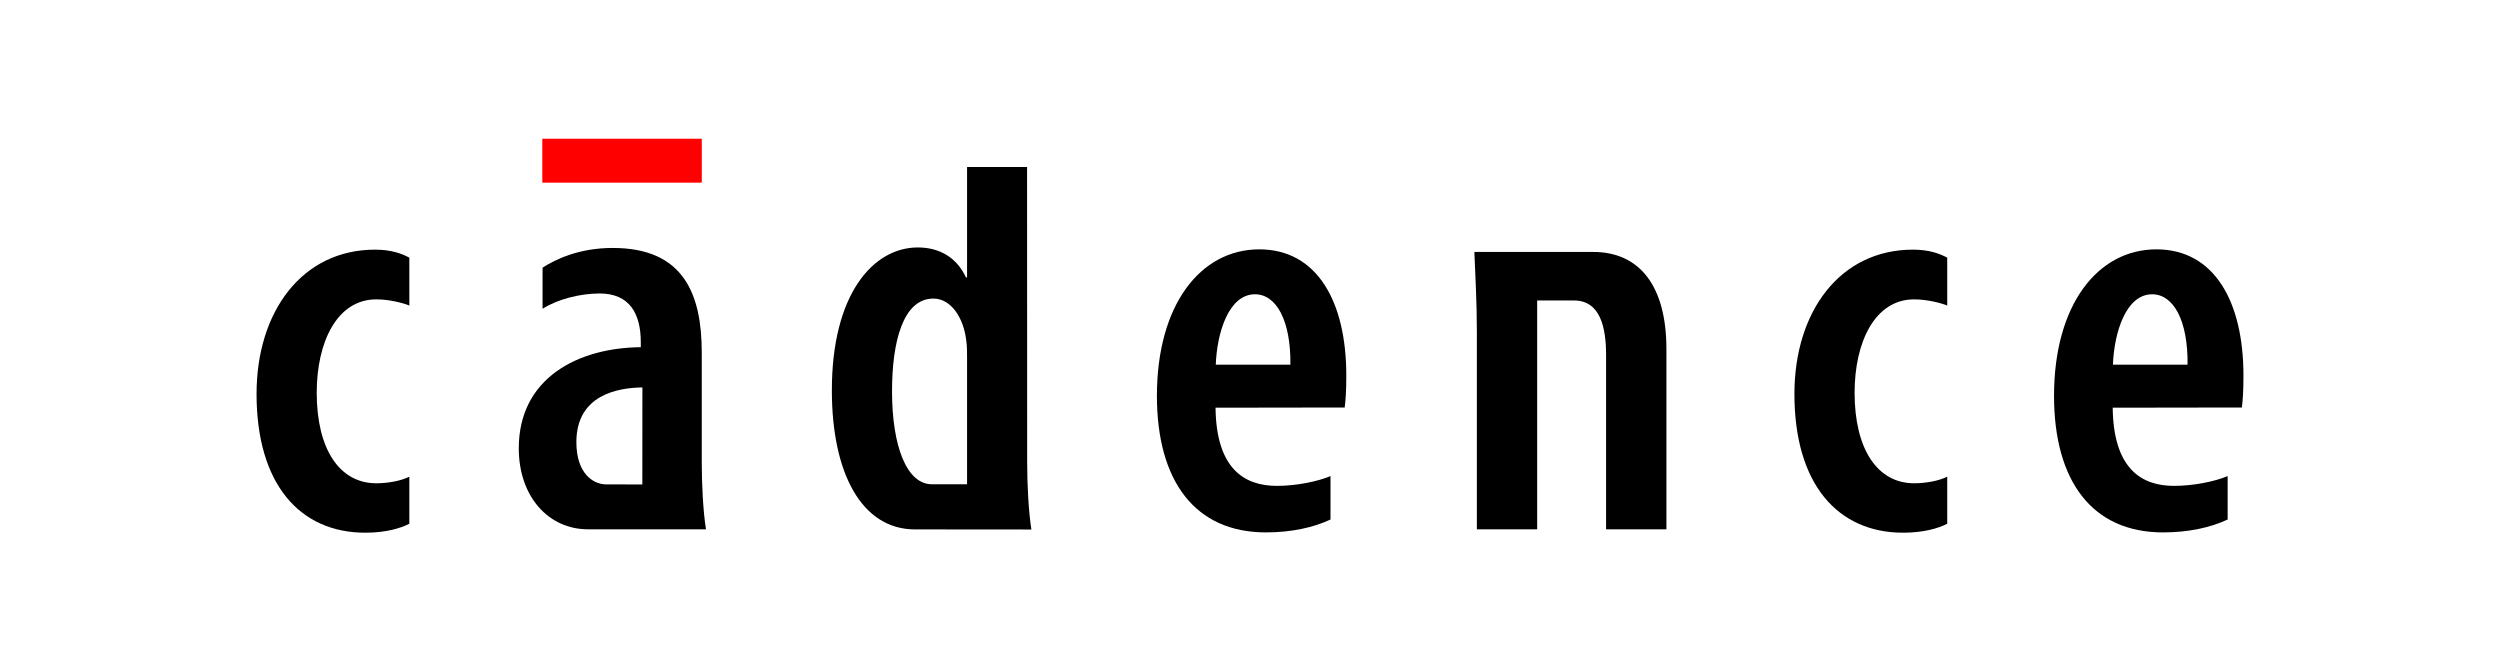 <?xml version="1.0" encoding="UTF-8" standalone="no"?>
<!-- Created with Inkscape (http://www.inkscape.org/) -->
<svg
   xmlns:svg="http://www.w3.org/2000/svg"
   xmlns="http://www.w3.org/2000/svg"
   version="1.0"
   width="744.094"
   height="199.843"
   id="svg2400">
  <defs
     id="defs2402" />
  <g
     transform="translate(548.236,-396.773)"
     id="layer1">
    <g
       transform="translate(14.787,14.115)"
       id="g2178">
      <path
         d="M -401.613,437.023 L -354.144,437.023 L -354.144,423.948 L -401.613,423.948 L -401.613,437.023 z "
         style="fill:#ff0000"
         id="path1979" />
      <path
         d="M -441.192,538.536 C -443.715,539.873 -448.234,541.21 -454.291,541.21 C -473.74,541.21 -486.664,526.827 -486.664,499.904 C -486.664,475.388 -473.098,456.963 -451.389,456.963 C -446.559,456.963 -443.423,458.152 -441.192,459.341 L -441.192,473.605 C -442.955,472.862 -447.084,471.762 -451.029,471.762 C -462.726,471.762 -468.754,484.481 -468.754,499.547 C -468.754,516.308 -461.995,526.5 -451.029,526.5 C -447.718,526.5 -443.802,525.847 -441.192,524.539 L -441.192,538.536"
         id="path1981" />
      <path
         d="M -354.154,520.319 C -354.154,526.679 -353.764,534.762 -352.897,540.2 C -352.897,540.2 -380.829,540.2 -388.017,540.2 C -399.762,540.2 -408.615,530.482 -408.615,516.099 C -408.615,495.06 -390.831,486.145 -372.298,485.996 L -372.298,484.54 C -372.298,476.012 -375.638,470.009 -384.54,470.009 C -390.403,470.009 -397.094,471.732 -401.535,474.555 L -401.535,462.312 C -397.503,459.757 -390.617,456.458 -380.634,456.458 C -359.559,456.458 -354.154,470.157 -354.154,487.601 L -354.154,520.319 z M -371.84,526.857 L -371.821,497.972 C -378.813,498.061 -391.474,499.993 -391.474,514.257 C -391.474,523.499 -386.556,526.827 -382.602,526.827 L -371.84,526.857"
         id="path1983" />
      <path
         d="M -257.298,520.379 L -257.327,432.358 L -275.189,432.358 L -275.189,465.224 L -275.52,465.224 C -278.15,459.549 -283.097,456.309 -289.846,456.309 C -303.082,456.309 -315.431,470.098 -315.431,498.864 C -315.431,523.529 -306.529,540.229 -290.694,540.229 L -256.042,540.259 C -256.899,534.821 -257.298,526.738 -257.298,520.379 z M -275.189,526.797 L -285.639,526.797 C -293.167,526.797 -297.521,515.446 -297.521,499.101 C -297.521,484.451 -294.278,471.524 -285.201,471.524 C -279.903,471.524 -276.212,477.349 -275.442,483.916 C -275.189,485.58 -275.189,487.423 -275.189,488.968 L -275.189,526.797"
         id="path1985" />
      <path
         d="M -201.23,504.005 C -201.045,522.281 -192.543,527.273 -182.989,527.273 C -177.009,527.273 -170.669,525.906 -167.017,524.361 L -167.017,537.287 C -172.13,539.694 -178.752,541.121 -186.242,541.121 C -207.356,541.121 -218.683,525.817 -218.683,500.468 C -218.683,473.367 -205.7,456.874 -188.219,456.874 C -170.99,456.874 -162.313,472.446 -162.313,494.406 C -162.313,499.072 -162.507,501.687 -162.79,503.945 L -201.23,504.005 z M -178.947,491.197 C -178.811,478.062 -183.125,470.247 -189.494,470.247 C -197.286,470.247 -200.802,481.598 -201.162,491.197 L -178.947,491.197"
         id="path1987" />
      <path
         d="M -105.504,472.089 L -105.504,540.2 L -123.453,540.2 L -123.453,481.39 C -123.453,472.148 -123.931,464.898 -124.194,457.647 L -88.821,457.647 C -75.167,457.647 -67.035,467.572 -67.035,486.561 L -67.035,540.2 L -84.994,540.2 L -84.994,488.285 C -84.994,480.083 -86.727,472.089 -94.558,472.089 L -105.504,472.089"
         id="path1989" />
      <path
         d="M 16.546,538.536 C 14.024,539.873 9.486,541.21 3.438,541.21 C -16.011,541.21 -28.935,526.827 -28.935,499.904 C -28.935,475.388 -15.369,456.963 6.34,456.963 C 11.161,456.963 14.306,458.152 16.546,459.341 L 16.546,473.605 C 14.764,472.862 10.635,471.762 6.69,471.762 C -4.997,471.762 -11.025,484.481 -11.025,499.547 C -11.025,516.308 -4.266,526.5 6.7,526.5 C 10.021,526.5 13.917,525.847 16.546,524.539 L 16.546,538.536"
         id="path1991" />
      <path
         d="M 104.713,494.406 C 104.713,472.446 96.033,456.874 78.809,456.874 C 61.327,456.874 48.335,473.367 48.335,500.468 C 48.335,525.817 59.671,541.121 80.776,541.121 C 88.271,541.121 94.9,539.694 100.008,537.287 L 100.008,524.361 C 96.359,525.906 90.024,527.273 84.048,527.273 C 74.475,527.273 65.992,522.281 65.797,504.005 L 104.241,503.945 C 104.525,501.687 104.713,499.072 104.713,494.406 z M 65.865,491.197 C 66.226,481.598 69.751,470.247 77.533,470.247 C 83.902,470.247 88.225,478.062 88.08,491.197 L 65.865,491.197"
         id="path1993" />
    </g>
  </g>
</svg>

